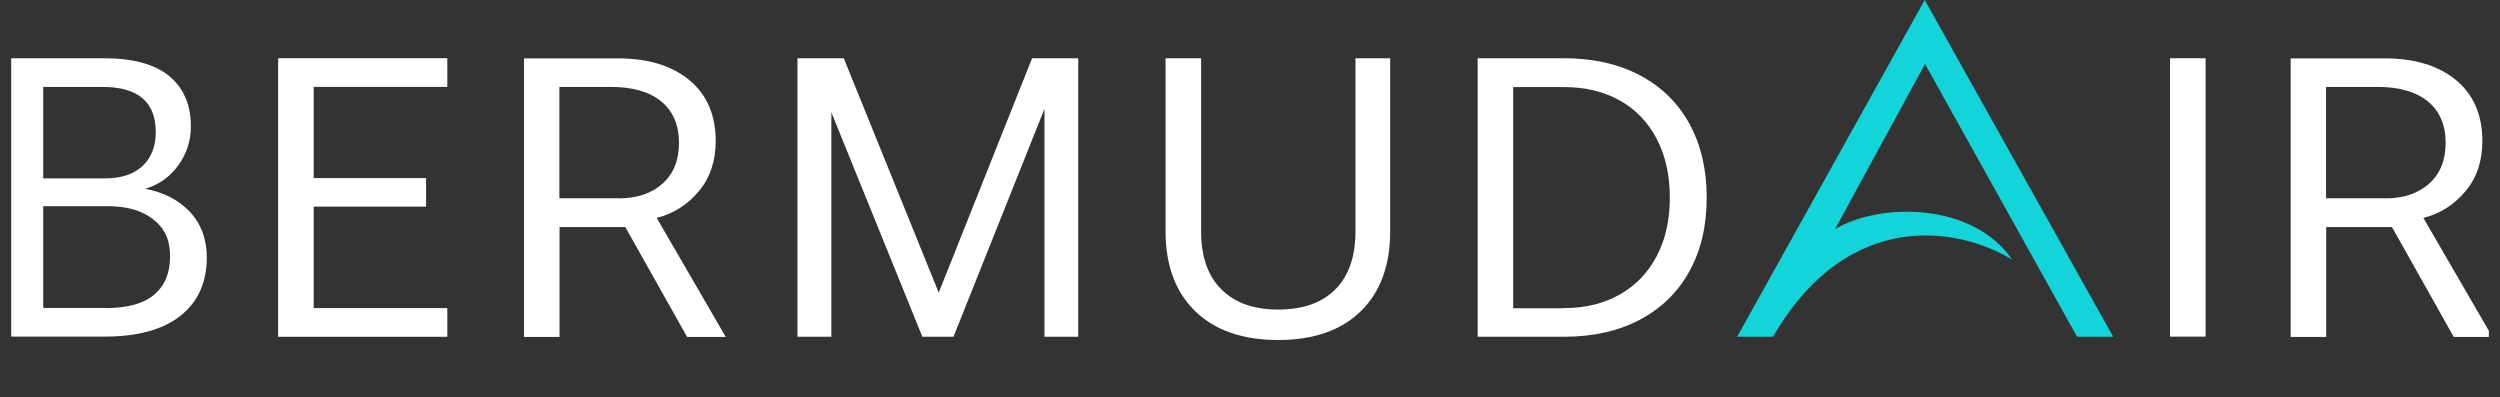 <?xml version="1.0" encoding="utf-8"?>
<svg xmlns="http://www.w3.org/2000/svg" width="170" height="27" viewBox="0 0 170 27" fill="none">
<rect x="0" y="0" width="170" height="27" fill="#333333" stroke="none"/>
<g clip-path="url(#clip0_205_5819)">
<path d="M7.172 20.95C8.657 20.95 9.76 20.65 10.482 20.04C11.204 19.43 11.565 18.57 11.565 17.43C11.565 16.29 11.184 15.51 10.412 14.91C9.639 14.31 8.616 14.02 7.333 14.02H2.94V20.94H7.172V20.95ZM7.122 12.13C8.245 12.13 9.098 11.85 9.7 11.28C10.301 10.71 10.592 9.94 10.592 8.97C10.592 6.93 9.379 5.91 6.962 5.91H2.94V12.13H7.122ZM0.523 3.96H7.062C9.048 3.96 10.532 4.37 11.515 5.18C12.488 5.99 12.979 7.13 12.979 8.59C12.979 9.56 12.698 10.45 12.126 11.24C11.555 12.03 10.803 12.57 9.86 12.84C11.104 13.06 12.116 13.58 12.899 14.39C13.671 15.21 14.062 16.25 14.062 17.51C14.062 19.21 13.46 20.53 12.277 21.47C11.084 22.42 9.349 22.89 7.072 22.89H0.523V3.96Z" fill="white"/>
<path d="M18.914 3.96H30.417V5.91H21.331V12.11H28.973V14.05H21.331V20.95H30.417V22.9H18.914V3.96Z" fill="white"/>
<path d="M42.049 13.49C43.303 13.49 44.296 13.16 45.048 12.49C45.8 11.82 46.171 10.89 46.171 9.7C46.171 8.51 45.77 7.56 44.968 6.9C44.165 6.24 43.022 5.91 41.538 5.91H38.038V13.48H42.049V13.49ZM35.621 3.97H42.019C44.085 3.97 45.7 4.47 46.893 5.46C48.077 6.45 48.668 7.83 48.668 9.6C48.668 10.95 48.287 12.09 47.515 13.01C46.743 13.93 45.79 14.53 44.657 14.82L49.35 22.91H46.723L42.521 15.44H38.048V22.91H35.631V3.96L35.621 3.97Z" fill="white"/>
<path d="M56.533 7.64V22.9H54.227V3.96H57.376L63.834 19.9L70.182 3.96H73.321V22.9H71.024V7.4L64.837 22.9H62.721L56.533 7.64Z" fill="white"/>
<path d="M81.284 21.17C79.94 19.87 79.258 18.06 79.258 15.73V3.96H81.675V15.7C81.675 17.43 82.126 18.76 83.049 19.67C83.961 20.59 85.245 21.05 86.92 21.05C88.594 21.05 89.898 20.59 90.811 19.67C91.723 18.75 92.174 17.43 92.174 15.7V3.96H94.531V15.73C94.531 18.06 93.859 19.87 92.525 21.17C91.192 22.47 89.316 23.12 86.91 23.12C84.503 23.12 82.627 22.47 81.284 21.17Z" fill="white"/>
<path d="M106.337 20.95C107.801 20.95 109.075 20.64 110.158 20.02C111.241 19.4 112.083 18.52 112.665 17.4C113.257 16.27 113.548 14.95 113.548 13.44C113.548 11.93 113.257 10.6 112.665 9.46C112.073 8.32 111.241 7.45 110.158 6.84C109.075 6.23 107.801 5.92 106.337 5.92H102.897V20.96H106.337V20.95ZM100.48 3.96H106.337C108.303 3.96 110.028 4.34 111.492 5.11C112.956 5.88 114.079 6.97 114.871 8.4C115.654 9.82 116.055 11.5 116.055 13.43C116.055 15.36 115.664 17.04 114.871 18.46C114.089 19.88 112.956 20.98 111.492 21.75C110.028 22.52 108.313 22.9 106.337 22.9H100.48V3.96Z" fill="white"/>
<path d="M149.979 3.96H147.562V22.89H149.979V3.96Z" fill="white"/>
<path d="M162.182 13.49C163.436 13.49 164.429 13.16 165.181 12.49C165.933 11.82 166.304 10.89 166.304 9.7C166.304 8.51 165.903 7.56 165.1 6.9C164.298 6.24 163.155 5.91 161.671 5.91H158.171V13.48H162.182V13.49ZM155.754 3.97H162.152C164.218 3.97 165.833 4.47 167.026 5.46C168.209 6.45 168.801 7.83 168.801 9.6C168.801 10.95 168.42 12.09 167.648 13.01C166.876 13.93 165.923 14.53 164.79 14.82L169.483 22.91H166.855L162.654 15.44H158.181V22.91H155.764V3.96L155.754 3.97Z" fill="white"/>
<path d="M118.125 22.9L130.881 0L143.698 22.9H141.241L130.901 4.35L124.784 15.58C127.833 13.76 134.141 13.74 136.828 17.66C133.388 15.53 125.747 13.97 120.562 22.9H118.135H118.125Z" fill="#12D4D9"/>
</g>
<defs>
<clipPath id="clip0_205_5819">
<rect width="168.479" height="27" fill="white" transform="translate(0.762)"/>
</clipPath>
</defs>
</svg>